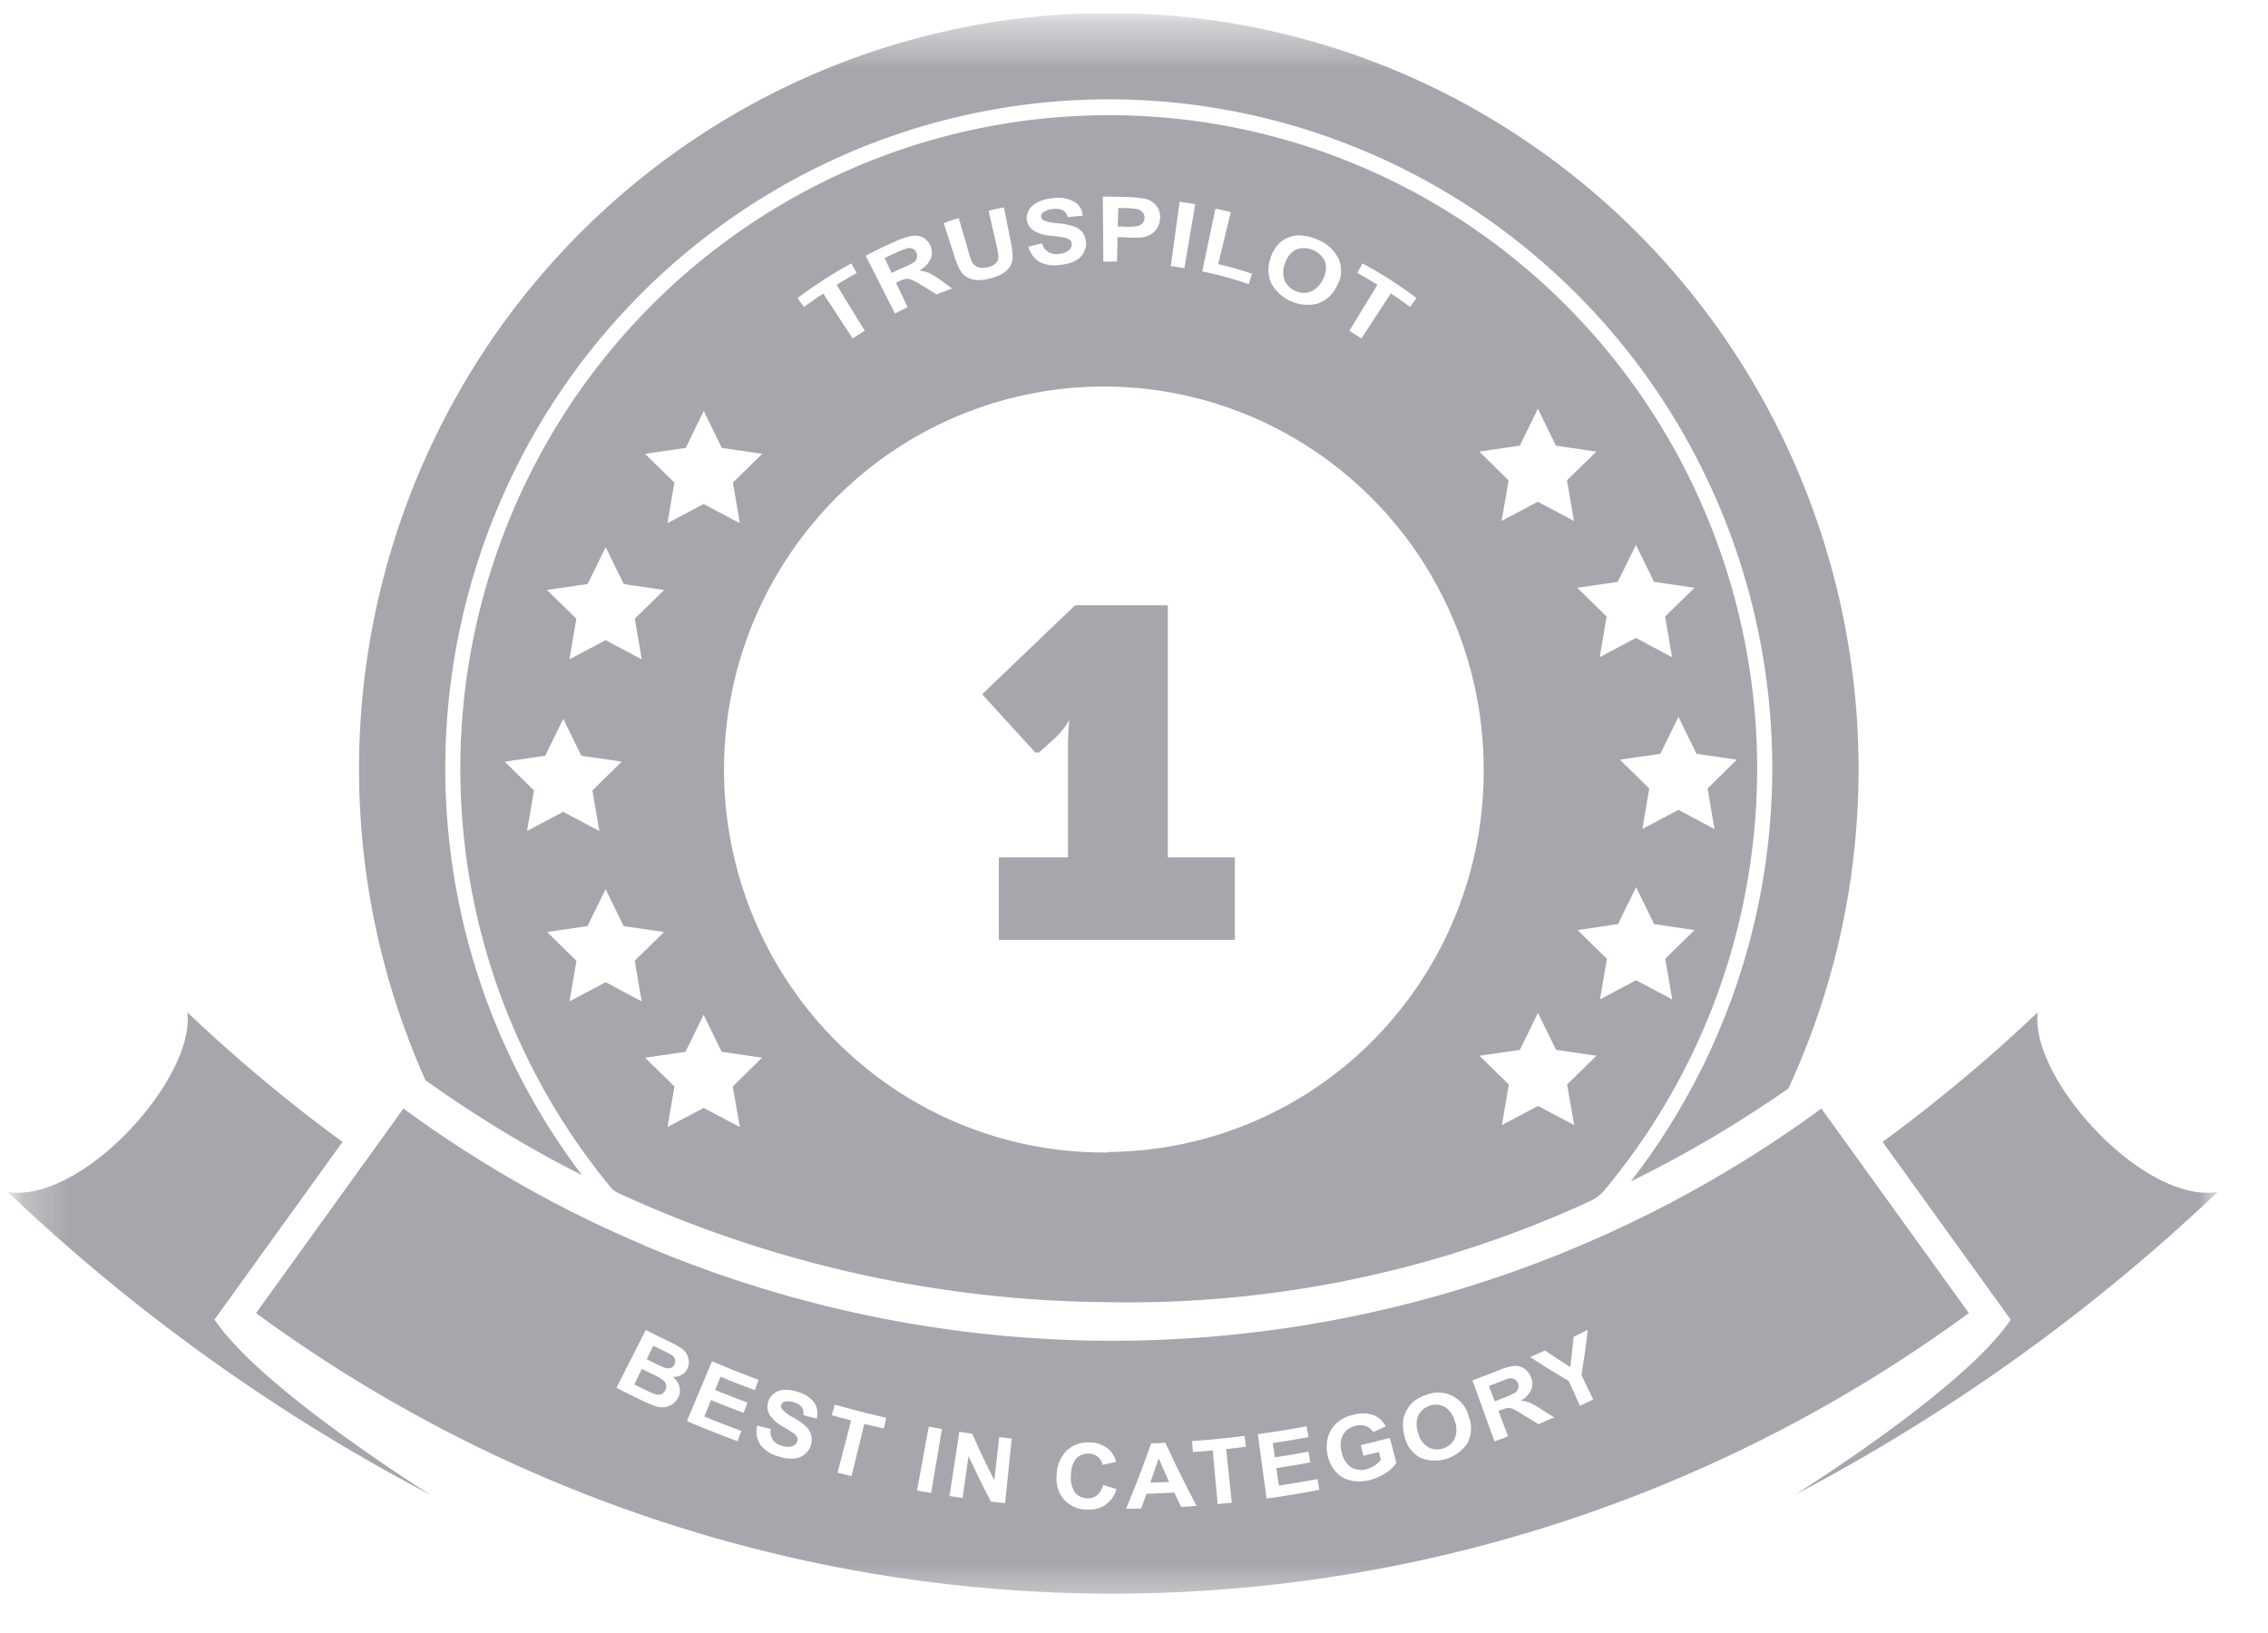 <svg xmlns="http://www.w3.org/2000/svg" width="50" height="36" fill="none"><g clip-path="url(#a)"><mask id="b" width="50" height="36" x="0" y="0" maskUnits="userSpaceOnUse" style="mask-type:luminance"><path fill="#fff" d="M49.167.29h-49v35.42h49z"/></mask><g mask="url(#b)"><mask id="c" width="50" height="36" x="0" y="0" maskUnits="userSpaceOnUse" style="mask-type:luminance"><path fill="#fff" d="M49.167.29h-49v35.42h49z"/></mask><g fill="#A5A7AC" mask="url(#c)"><path d="M22.073 18.902h1.524v-2.454c0-.28.03-.609.03-.609h-.04a1.5 1.5 0 0 1-.307.412l-.388.351-1.186-1.299 2.044-1.957h1.995v5.557h1.479v1.813h-5.153zM28.56 6.414a.43.43 0 0 0 .335.015.52.52 0 0 0 .272-.28.48.48 0 0 0 .044-.385.52.52 0 0 0-.622-.271.48.48 0 0 0-.252.297.51.51 0 0 0-.016.39.44.44 0 0 0 .24.234zm-8.411-.633a.2.2 0 0 0 .064-.094.17.17 0 0 0-.009-.112.15.15 0 0 0-.086-.094.2.2 0 0 0-.14 0 2 2 0 0 0-.232.094 8 8 0 0 0-.245.114l.156.328c.092-.042.134-.064.224-.105q.14-.054.268-.131"/><path d="M24.443 2.54c-2.718-.001-5.38.78-7.673 2.25a14.37 14.37 0 0 0-5.275 6.054 14.5 14.5 0 0 0-1.227 7.963 14.47 14.47 0 0 0 3.206 7.38q.087.092.205.137a26.3 26.3 0 0 0 10.774 2.383 24.3 24.3 0 0 0 10.622-2.237.9.9 0 0 0 .278-.211 14.47 14.47 0 0 0 3.256-7.384 14.5 14.5 0 0 0-1.198-7.99 14.38 14.38 0 0 0-5.275-6.083 14.2 14.2 0 0 0-7.693-2.263m11.623 9.474.399.814.891.13-.647.635.153.895-.797-.423-.797.423.152-.895-.647-.634.891-.13zm-2.56-2.188.398-.815.398.815.892.13-.648.634.153.895-.797-.422-.797.422.153-.895-.647-.634zm-3.584-3.807.116-.212q.623.339 1.19.765l-.142.195c-.168-.123-.253-.186-.425-.297l-.648.993a8 8 0 0 0-.265-.17l.619-1.014c-.175-.107-.26-.16-.445-.26m-1.91-.338a.8.8 0 0 1 .194-.321.6.6 0 0 1 .215-.13.6.6 0 0 1 .254-.04q.192.014.37.093a.86.86 0 0 1 .473.44.67.67 0 0 1-.048.588.73.73 0 0 1-.433.386.92.92 0 0 1-1.006-.441.73.73 0 0 1-.015-.575zm-1.216-1.082c.135.03.204.044.338.078l-.278 1.145c.302.074.451.116.747.213l-.073.23a8 8 0 0 0-1.026-.28zm-.79-.15c.137.019.206.029.343.052l-.238 1.412q-.15-.026-.3-.047zm-1.142-.103q.206.001.408.044a.44.44 0 0 1 .23.16c.06.084.084.187.07.288a.41.41 0 0 1-.226.343.5.5 0 0 1-.17.054 2.5 2.5 0 0 1-.332 0l-.207-.007-.012.54h-.302c0-.572-.006-.858-.011-1.432.223 0 .333 0 .554.01zm-2.184.292a.44.44 0 0 1 .185-.173.9.9 0 0 1 .328-.093.76.76 0 0 1 .491.077.38.38 0 0 1 .185.306q-.165.014-.33.033a.23.23 0 0 0-.105-.15.37.37 0 0 0-.218-.029.4.4 0 0 0-.223.079.1.1 0 0 0-.022.14q.016.022.04.033.151.055.313.062.185.014.36.073a.4.4 0 0 1 .185.135.4.4 0 0 1 .073.225.4.4 0 0 1-.063.234.45.45 0 0 1-.195.172 1 1 0 0 1-.32.08.72.72 0 0 1-.452-.07.55.55 0 0 1-.24-.333c.12-.03.185-.046.301-.073.022.079.07.147.138.192.07.039.152.053.231.04a.38.38 0 0 0 .22-.079.17.17 0 0 0 .065-.143.12.12 0 0 0-.039-.084.26.26 0 0 0-.12-.052 3 3 0 0 0-.26-.038 1 1 0 0 1-.38-.093.36.36 0 0 1-.192-.262.33.33 0 0 1 .046-.209zm-1.543.171.216.746q.03.116.079.226c.029.052.076.091.131.11.07.02.144.02.213 0a.35.35 0 0 0 .185-.094.2.2 0 0 0 .05-.139 1.5 1.5 0 0 0-.04-.24l-.177-.772c.135-.032.203-.046.339-.074l.146.738q.042.179.046.362a.4.4 0 0 1-.054.195.5.5 0 0 1-.15.153.9.9 0 0 1-.272.112 1 1 0 0 1-.33.043.5.5 0 0 1-.205-.066.4.4 0 0 1-.132-.125 1.6 1.6 0 0 1-.141-.335l-.235-.726c.132-.054.199-.075.333-.114zm-1.387.509q.185-.09.388-.121a.37.37 0 0 1 .235.055.38.38 0 0 1 .138.473.6.6 0 0 1-.25.243q.106.007.206.045.134.063.252.151c.11.078.165.118.272.198q-.173.06-.344.13a9 9 0 0 0-.326-.202 2 2 0 0 0-.238-.126.25.25 0 0 0-.114-.014.6.6 0 0 0-.156.055l-.06.03.256.538a9 9 0 0 0-.277.14l-.647-1.273q.326-.176.667-.323zm-.98.49.116.212c-.178.1-.266.152-.442.26l.62 1.013q-.136.083-.267.17l-.647-.992a9 9 0 0 0-.425.298l-.143-.195a9.6 9.6 0 0 1 1.188-.767zm-3.652 4.067.397-.815.399.815.89.13-.646.635.152.894-.797-.422-.798.422.153-.894-.647-.634zm-2.164 3.002.399-.815.398.815.891.13-.647.634.153.895-.797-.422-.797.422.152-.895-.647-.634zm-1.826 3.915.891-.13.399-.815.398.814.892.13-.648.635.153.895-.797-.423-.797.422.153-.894zm2.225 4.862-.797.422.152-.895-.647-.634.891-.13.399-.815.398.815.891.13-.647.634.153.895zm2.958 3.193-.797-.422-.798.422.153-.895-.647-.633.89-.13.4-.816.398.815.891.13-.647.634zm8.13.56a8.32 8.32 0 0 1-4.68-1.37 8.43 8.43 0 0 1-3.131-3.767 8.5 8.5 0 0 1-.52-4.886 8.47 8.47 0 0 1 2.267-4.351 8.35 8.35 0 0 1 4.286-2.34 8.3 8.3 0 0 1 4.852.462 8.4 8.4 0 0 1 3.775 3.109 8.5 8.5 0 0 1 1.419 4.701 8.43 8.43 0 0 1-2.405 5.937 8.3 8.3 0 0 1-5.86 2.494l-.002.01m10.263-.602-.797-.422-.797.422.152-.895-.647-.633.891-.13.399-.816.398.815.892.13-.648.634zm2.162-2.77-.797-.423-.797.422.153-.895-.647-.633.89-.131.4-.815.398.815.891.13-.647.634zm.137-4.179-.797.422.152-.894-.647-.634.892-.13.398-.815.399.814.89.13-.646.635.152.895z"/><path d="M25.081 4.983a.2.2 0 0 0 .105-.063.18.18 0 0 0 .046-.108.17.17 0 0 0-.044-.133.24.24 0 0 0-.131-.072 2 2 0 0 0-.242-.02h-.163c0 .161-.006.242-.01.405l.18.006q.13.008.259-.015M4.131 22.317a35 35 0 0 0 3.42 2.857l-2.825 3.92.013.01c1.003 1.492 4.579 3.74 4.753 3.85A41.4 41.4 0 0 1 .17 26.276c1.633.265 4.142-2.506 3.96-3.96m40.198 6.777-2.825-3.92a35 35 0 0 0 3.421-2.857c-.185 1.453 2.327 4.224 3.965 3.962a41.5 41.5 0 0 1-9.312 6.671c.215-.138 3.763-2.373 4.75-3.856M33.38 30.4a.18.18 0 0 0-.127-.01q-.036.011-.208.079l-.221.086.128.34.213-.085q.133-.044.25-.118a.17.17 0 0 0 .058-.093.18.18 0 0 0-.012-.111.17.17 0 0 0-.08-.088m-1.536.61a.437.437 0 0 0-.574.187.53.53 0 0 0-.007.388.5.5 0 0 0 .22.319.435.435 0 0 0 .586-.187.52.52 0 0 0 0-.392.52.52 0 0 0-.225-.314m-6.486 1.675c.166-.005.249-.009.415-.017-.093-.208-.14-.312-.23-.521-.073.215-.109.323-.185.538"/><path d="M40.154 24.438a26.45 26.45 0 0 1-15.63 5.12 26.45 26.45 0 0 1-15.63-5.12l-3.249 4.51a31.94 31.94 0 0 0 18.88 6.185 31.94 31.94 0 0 0 18.88-6.186zm-25.126 5.868a.35.35 0 0 1-.195.049.42.42 0 0 1 .144.208.33.33 0 0 1-.017.228.4.4 0 0 1-.306.231.5.5 0 0 1-.223-.028q-.18-.071-.354-.157c-.185-.089-.292-.144-.487-.242l.648-1.276c.214.11.321.163.538.268q.12.056.234.127a.38.38 0 0 1 .173.276.32.32 0 0 1-.152.317zm1.45.614-.084.226q-.36-.135-.719-.28l-.146.361c.324.134.487.197.815.318l-.083.227q-.565-.207-1.117-.445l.554-1.318c.407.174.612.256 1.026.41l-.084.227a19 19 0 0 1-.755-.296l-.12.294c.285.113.427.169.715.276zm1.525.354-.294-.076a.25.25 0 0 0-.032-.177.32.32 0 0 0-.167-.104.36.36 0 0 0-.212-.016.1.1 0 0 0-.073.065.1.1 0 0 0 .015.097.8.8 0 0 0 .236.18q.153.082.285.197c.056.05.096.115.12.186.02.078.019.16-.006.236a.4.4 0 0 1-.136.2.43.43 0 0 1-.248.093.9.9 0 0 1-.341-.053.7.7 0 0 1-.395-.265.52.52 0 0 1-.06-.408l.297.073a.33.33 0 0 0 .04.233.36.36 0 0 0 .195.135c.075.03.158.034.236.013a.17.17 0 0 0 .114-.11.13.13 0 0 0-.006-.093.26.26 0 0 0-.092-.093 4 4 0 0 0-.217-.136.84.84 0 0 1-.286-.246.364.364 0 0 1 .093-.49.4.4 0 0 1 .221-.076.8.8 0 0 1 .293.045.66.66 0 0 1 .37.24.42.42 0 0 1 .051.35m1.48.217a16 16 0 0 1-.429-.102l-.283 1.154-.306-.079.298-1.15a13 13 0 0 1-.426-.117l.066-.233c.45.128.678.186 1.134.291zm1.043 1.423-.31-.056.258-1.408.292.052zm1.631.223-.313-.034c-.207-.4-.305-.601-.493-1.005l-.13.925-.289-.043.216-1.415.284.042c.185.412.282.618.488 1.025l.107-.95.277.03zm2.219.036a.68.68 0 0 1-.414.106.68.68 0 0 1-.5-.214.7.7 0 0 1-.167-.543c0-.203.08-.4.221-.544a.68.68 0 0 1 .505-.18.64.64 0 0 1 .434.164.57.57 0 0 1 .15.265l-.298.066a.306.306 0 0 0-.308-.247.35.35 0 0 0-.271.105.55.55 0 0 0-.118.366.57.57 0 0 0 .092.39.35.35 0 0 0 .268.124.32.32 0 0 0 .215-.068.4.4 0 0 0 .13-.228l.298.093a.6.6 0 0 1-.245.342zm1.664.048c-.062-.127-.092-.186-.152-.317-.245.013-.37.018-.612.026l-.12.328c-.133 0-.2 0-.332.004.237-.575.348-.863.554-1.444.125 0 .185-.006.313-.013.26.56.398.84.688 1.393a14 14 0 0 1-.343.022zm1.115-.093-.312.03-.108-1.184c-.175.017-.263.023-.438.036l-.017-.241c.462-.034.695-.057 1.157-.115l.03.24c-.174.022-.261.033-.436.051zm.767-.093-.194-1.419c.431-.06.647-.093 1.074-.174l.044.238a19 19 0 0 1-.788.133l.047.314c.298-.045.446-.07.74-.125l.043.237c-.3.056-.45.08-.752.127l.057.385c.342-.052.51-.082.85-.145l.044.237c-.466.09-.7.127-1.17.193zm2.62-.56a1.1 1.1 0 0 1-.355.156.9.9 0 0 1-.438 0 .6.6 0 0 1-.32-.207.8.8 0 0 1-.164-.356.8.8 0 0 1 .018-.409.67.67 0 0 1 .223-.32.8.8 0 0 1 .328-.149.74.74 0 0 1 .443.006.5.5 0 0 1 .271.249l-.277.127a.3.3 0 0 0-.155-.132.37.37 0 0 0-.224-.008.42.42 0 0 0-.278.186.5.5 0 0 0-.04.373.53.53 0 0 0 .2.348.42.42 0 0 0 .34.052.6.6 0 0 0 .185-.08.7.7 0 0 0 .143-.125l-.044-.176c-.136.034-.206.05-.343.083L30 31.858c.256-.06.384-.093.64-.16l.144.551a.8.8 0 0 1-.247.231zm1.816-.673a.86.86 0 0 1-1.05.333.7.7 0 0 1-.341-.46.9.9 0 0 1-.032-.373.7.7 0 0 1 .228-.405.9.9 0 0 1 .288-.149.69.69 0 0 1 .925.474.7.7 0 0 1-.022.584zm1.556-.408q-.165-.098-.329-.2a2 2 0 0 0-.23-.133.24.24 0 0 0-.11-.021.6.6 0 0 0-.152.042l-.059.022.211.56c-.12.045-.178.068-.299.111l-.486-1.345c.237-.087.355-.132.59-.226a1.2 1.2 0 0 1 .336-.093.35.35 0 0 1 .212.058.4.4 0 0 1 .148.182.37.37 0 0 1 .01.285.5.5 0 0 1-.23.24.8.8 0 0 1 .199.047q.134.062.254.144c.114.073.171.11.286.18-.144.059-.214.093-.355.152zm.917-.405-.25-.547a20 20 0 0 1-.846-.525l.324-.145c.22.149.332.221.559.364q.04-.33.072-.663l.313-.157c-.048.397-.075.596-.14.995l.259.542-.295.14z"/><path d="M14.62 30.427a1.2 1.2 0 0 0-.241-.137l-.228-.112-.168.343.265.13q.098.05.2.085a.2.2 0 0 0 .13 0 .17.17 0 0 0 .092-.093.18.18 0 0 0 .015-.114.2.2 0 0 0-.064-.102m.173-.564a4 4 0 0 0-.234-.118l-.158-.077-.145.296.184.093q.165.08.206.094c.042.016.09.018.135.006a.14.14 0 0 0 .088-.082.15.15 0 0 0 .01-.114.2.2 0 0 0-.086-.098m-.6-2.398-.019-.02a27 27 0 0 1-1.546-.707q.773.391 1.566.727m20.386.111c.224-.093.448-.186.672-.289q-.33.145-.663.28zm-21.75-1.669a14.856 14.856 0 0 1-1.484-15.537 14.7 14.7 0 0 1 5.43-5.992A14.54 14.54 0 0 1 24.53 2.19c2.737.016 5.414.806 7.728 2.28a14.7 14.7 0 0 1 5.36 6.057 14.86 14.86 0 0 1-1.666 15.518 26.3 26.3 0 0 0 3.476-2.05A16.79 16.79 0 0 0 38.41 8.04a16.6 16.6 0 0 0-5.952-5.662 16.4 16.4 0 0 0-7.916-2.09c-2.77-.016-5.5.67-7.94 1.995a16.6 16.6 0 0 0-6.018 5.59 16.788 16.788 0 0 0-1.204 15.94 26.4 26.4 0 0 0 3.449 2.093"/><path d="M27.172 20.717H22.02v-1.814h1.524V16.45c0-.28.03-.609.03-.609h-.04a1.5 1.5 0 0 1-.308.412l-.388.35-1.186-1.298 2.045-1.957h1.994v5.556h1.48z"/></g></g></g><defs><clipPath id="a"><path fill="#fff" d="M.167.29h49V35.71h-49z"/></clipPath></defs></svg>